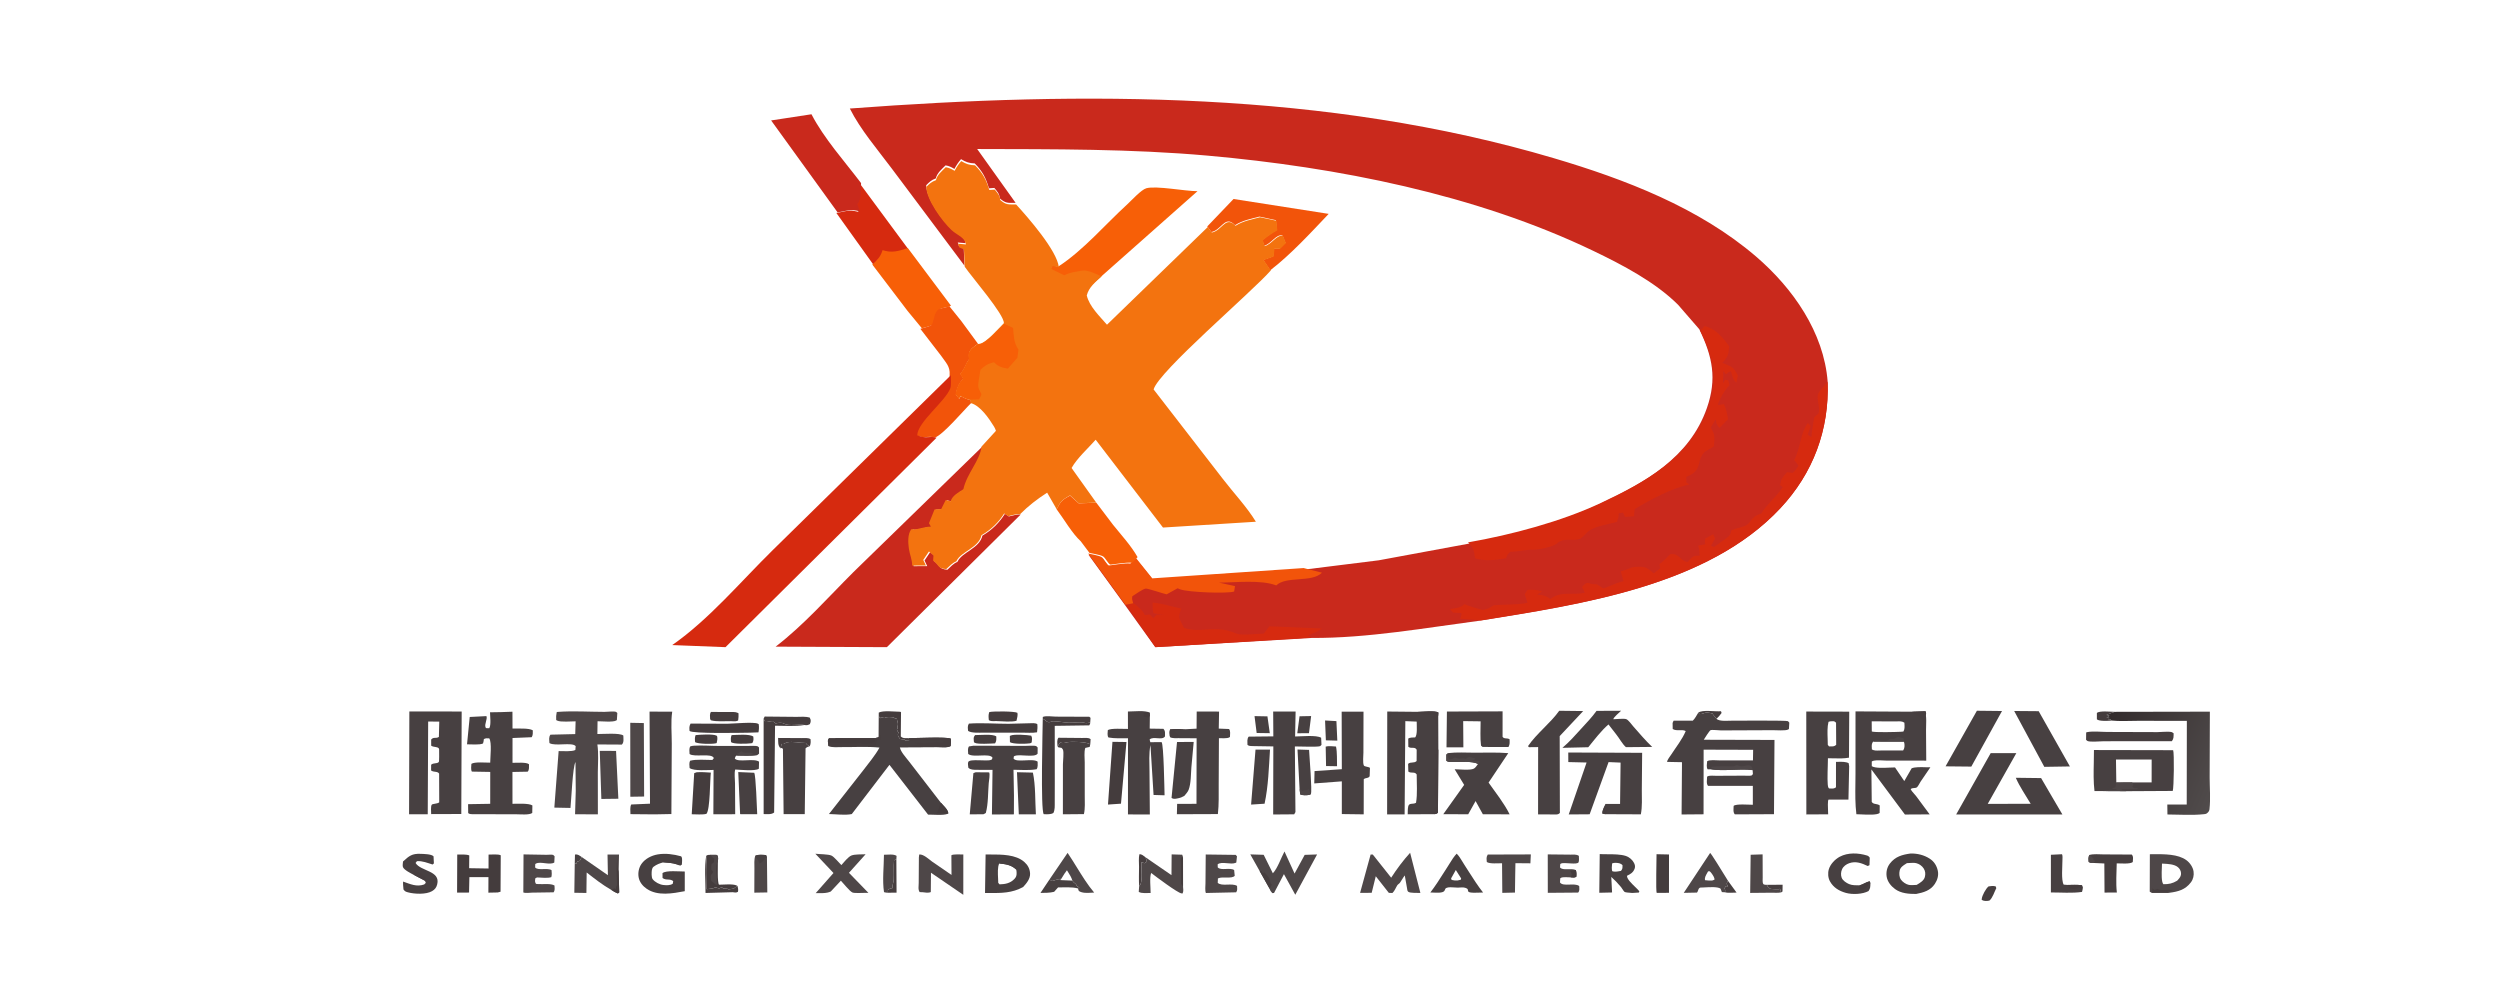 <svg width="200" height="80" viewBox="0 0 200 80" fill="none" xmlns="http://www.w3.org/2000/svg">
<path d="M45.98 69.055L45.999 68.364C46.245 68.327 46.332 68.433 46.537 68.562L46.376 68.868L46.172 68.93L46.106 69.1L45.98 69.055Z" fill="#474041"/>
<path d="M141.487 70.784L142.609 70.779L142.6 71.318L142.512 71.384C142.449 71.318 142.429 71.191 142.404 71.105C142.369 71.121 142.33 71.135 142.292 71.138C142.207 71.146 141.664 71.132 141.607 71.095C141.518 71.037 141.431 70.914 141.339 70.843L141.487 70.784Z" fill="#463E3F"/>
<path d="M138.243 70.47L138.925 71.407C138.657 71.405 138.241 71.457 137.992 71.38L137.998 71.366C138.042 71.267 138.002 71.149 137.965 71.053L138.072 70.889L138.25 70.912L138.143 70.734C138.125 70.647 138.202 70.545 138.243 70.47Z" fill="#463E3F"/>
<path d="M135.861 57.013C136.205 56.756 137.206 56.946 137.679 56.897L137.727 57.038C137.605 57.216 137.471 57.361 137.316 57.51C137.251 57.361 137.074 57.261 137 57.08C136.858 57.049 136.61 56.982 136.464 57.011C136.265 57.051 136.191 57.133 135.966 57.127L135.861 57.013Z" fill="#443C3D"/>
<path d="M91.132 70.905C91.096 70.393 91.124 69.857 91.123 69.342C91.121 69.021 91.082 68.651 91.151 68.34C91.357 68.325 91.482 68.47 91.647 68.587L91.749 68.93L91.571 69.057C91.486 69.031 91.398 69.008 91.319 68.965C91.267 69.432 91.471 70.594 91.132 70.905Z" fill="#463E3F"/>
<path d="M168.896 57.642C168.881 57.647 168.868 57.651 168.852 57.653C168.59 57.672 167.927 57.709 167.75 57.545L167.75 57.038C167.956 56.84 168.862 56.945 169.189 56.948C168.938 57.015 168.753 57.107 168.518 57.197L168.75 57.251C168.676 57.325 168.615 57.369 168.518 57.41L168.737 57.415L168.708 57.515L168.643 57.546L168.868 57.55L168.896 57.642Z" fill="#443C3D"/>
<path d="M70.917 71.417L71.04 71.335L71.037 71.195C71.159 71.104 71.238 71.061 71.393 71.054C71.378 70.815 71.484 70.617 71.498 70.375C71.527 69.866 71.478 69.34 71.526 68.824L71.709 68.741L71.725 71.415L70.917 71.417Z" fill="#463E3F"/>
<path d="M159.084 70.912C159.289 70.88 159.453 70.855 159.658 70.912L159.703 71.053C159.549 71.348 159.411 71.836 159.156 72.044L159.134 72.05C158.927 72.096 158.711 72.098 158.536 71.99L158.542 71.904C158.573 71.63 158.868 71.084 159.084 70.912Z" fill="#463E3F"/>
<path d="M84.594 59.681C84.591 59.462 84.536 59.187 84.678 59.02L86.562 59.038C86.789 59.04 87.078 58.989 87.25 59.134L87.221 59.543C86.944 59.349 85.787 59.309 85.415 59.376C85.21 59.413 85.09 59.481 84.878 59.421C84.859 59.415 84.838 59.393 84.821 59.403C84.79 59.42 84.728 59.51 84.706 59.542C84.686 59.571 84.678 59.605 84.675 59.639L84.594 59.681Z" fill="#463E3F"/>
<path d="M58.608 71.377L56.441 71.437C56.442 70.485 56.343 69.403 56.493 68.469C56.594 69.333 56.534 70.263 56.534 71.136C56.714 71.104 57.085 71.099 57.214 70.984C57.302 70.999 57.462 71.073 57.536 71.073C57.578 71.073 57.709 70.969 57.75 70.984C57.786 70.996 57.821 71.06 57.857 71.074C57.994 71.129 58.161 71.044 58.284 71.154L58.714 71.082C58.792 70.99 58.9 70.939 59.005 70.881C59.043 71.044 59.075 71.178 59.036 71.345C58.903 71.433 58.756 71.398 58.608 71.377Z" fill="#463E3F"/>
<path d="M62.442 59.869C62.211 59.614 62.265 59.369 62.248 59.037L64.134 59.048C64.372 59.05 64.64 59.005 64.842 59.132C64.864 59.343 64.864 59.488 64.787 59.691C64.633 59.629 64.546 59.586 64.464 59.439C64.002 59.447 63.417 59.288 62.968 59.39C62.763 59.436 62.78 59.554 62.532 59.516L62.442 59.869Z" fill="#463E3F"/>
<path d="M80.786 58.878L80.84 58.849C81.109 58.716 82.194 58.795 82.499 58.855C82.601 59.039 82.553 59.189 82.536 59.394L82.483 59.431C82.458 59.447 82.429 59.462 82.4 59.467C82.075 59.516 81.043 59.538 80.796 59.374L80.786 58.878Z" fill="#443C3D"/>
<path d="M58.531 58.808C58.954 58.796 59.955 58.702 60.264 58.924C60.287 59.129 60.297 59.258 60.187 59.445L60.082 59.463C59.766 59.506 58.709 59.543 58.487 59.374C58.465 59.169 58.441 59.002 58.531 58.808Z" fill="#443C3D"/>
<path d="M78.008 58.807C78.409 58.81 79.411 58.7 79.703 58.914C79.704 59.146 79.728 59.265 79.607 59.469C79.313 59.486 78.188 59.557 77.98 59.422C77.957 59.407 77.936 59.392 77.916 59.374C77.9 59.127 77.844 59.003 78.008 58.807Z" fill="#443C3D"/>
<path d="M55.65 58.808C55.968 58.771 57.036 58.709 57.301 58.843L57.364 58.879C57.42 59.078 57.376 59.248 57.334 59.445L57.255 59.467C56.953 59.538 55.856 59.521 55.609 59.374C55.59 59.171 55.568 59.002 55.65 58.808Z" fill="#443C3D"/>
<path d="M103.963 57.303L104.891 57.284L104.718 58.654L103.783 58.661L103.963 57.303Z" fill="#474041"/>
<path d="M70.298 57.274L70.301 57.008C70.636 56.818 71.599 56.939 72.019 56.94L72.082 56.976L72.063 58.914C72.235 59.093 72.456 59.044 72.698 59.053L72.738 59.21L72.408 59.234L72.339 59.144C72.224 59.163 72.126 59.14 72.014 59.116C71.962 59.051 71.894 58.976 71.862 58.9C71.807 58.77 71.831 58.717 71.883 58.595C71.804 58.514 71.774 58.458 71.751 58.348L71.821 58.277C71.779 58.113 71.837 58.059 71.836 57.923C71.834 57.801 71.761 57.636 71.751 57.498C71.619 57.501 71.588 57.464 71.482 57.392C71.239 57.368 70.992 57.322 70.765 57.436C70.733 57.452 70.545 57.39 70.5 57.378L70.399 57.463L70.298 57.274Z" fill="#443C3D"/>
<path d="M106.055 59.728C106.293 59.656 106.632 59.711 106.882 59.723C106.982 60.217 106.947 60.792 106.963 61.298L106.085 61.283L106.055 59.728Z" fill="#474041"/>
<path d="M100.362 57.289L101.395 57.309L101.584 58.654L100.533 58.639L100.362 57.289Z" fill="#474041"/>
<path d="M106.005 57.638L106.913 57.689L106.985 59.252L106.07 59.226L106.005 57.638Z" fill="#474041"/>
<path d="M56.869 57.623L56.809 57.521C56.804 57.315 56.76 57.132 56.874 56.956L58.395 56.96C58.57 56.964 58.829 56.941 58.987 57.016L59.082 57.066C59.093 57.26 59.079 57.438 59.054 57.63L58.986 57.668C58.856 57.731 58.59 57.695 58.445 57.693C57.969 57.686 57.323 57.75 56.869 57.623Z" fill="#463E3F"/>
<path d="M83.421 57.505L83.424 57.354C83.682 57.246 84.172 57.326 84.457 57.33L87.143 57.341L87.242 57.427L87.219 57.793L87.204 57.8C87.16 57.822 86.887 57.862 86.846 57.847C86.452 57.711 85.903 57.84 85.487 57.818C85.078 57.795 84.671 57.704 84.254 57.7C84.115 57.699 84.012 57.8 83.873 57.773C83.697 57.739 83.614 57.568 83.421 57.505Z" fill="#463E3F"/>
<path d="M79.141 56.967L79.154 56.964C79.465 56.889 81.177 56.895 81.393 57.025C81.441 57.221 81.36 57.466 81.321 57.661L81.309 57.664C80.891 57.783 80.159 57.692 79.714 57.686C79.572 57.684 79.289 57.714 79.167 57.644L79.107 57.605C79.083 57.376 79.061 57.189 79.141 56.967Z" fill="#443C3D"/>
<path d="M83.946 70.377C84.022 70.402 84.088 70.42 84.143 70.482C84.344 70.462 84.579 70.318 84.75 70.345L84.823 70.291L84.839 70.408L85.788 70.448C85.883 70.612 85.914 70.592 86.036 70.7C86.212 70.857 86.032 70.883 86.346 70.982L86.231 71.073C85.756 70.942 85.141 70.998 84.646 70.992L84.331 71.344C83.978 71.437 83.601 71.426 83.238 71.434L83.946 70.377Z" fill="#474041"/>
<path d="M61.09 57.487L61.175 57.324L63.701 57.349C64.016 57.352 64.506 57.294 64.789 57.424C64.862 57.647 64.844 57.708 64.793 57.928C64.632 58.012 64.54 58.038 64.361 58C63.927 57.913 63.093 58.106 62.745 57.903C62.529 57.777 62.269 57.821 62.041 57.878L61.903 57.746C61.623 57.789 61.438 57.646 61.191 57.689L61.178 57.692L61.09 57.487Z" fill="#463E3F"/>
<path d="M64.789 57.424C64.861 57.647 64.843 57.708 64.792 57.928C64.689 57.879 64.567 57.783 64.466 57.746C64.335 57.698 64.147 57.785 64.02 57.784C63.82 57.782 63.609 57.724 63.406 57.715C63.068 57.7 62.725 57.748 62.393 57.616V57.569C62.31 57.516 62.202 57.498 62.108 57.473C62.99 57.371 63.903 57.519 64.789 57.424Z" fill="#443C3D"/>
<path d="M70.917 71.417L70.721 71.372C70.578 70.448 70.71 69.323 70.717 68.379C71.004 68.38 71.501 68.306 71.726 68.47L71.71 68.741L71.526 68.824C71.478 69.34 71.527 69.866 71.498 70.375C71.484 70.617 71.378 70.815 71.393 71.054C71.239 71.061 71.159 71.104 71.037 71.195L71.041 71.335L70.917 71.417Z" fill="#4E4748"/>
<path d="M56.493 68.469C56.614 68.375 56.686 68.392 56.835 68.386L57.357 68.393C57.498 68.561 57.44 68.731 57.429 68.944C57.437 69.226 57.377 70.609 57.52 70.776C57.87 70.776 58.629 70.693 58.925 70.837L59.005 70.881C58.901 70.939 58.792 70.99 58.714 71.082L58.284 71.154C58.161 71.044 57.995 71.129 57.857 71.074C57.821 71.06 57.786 70.996 57.75 70.983C57.709 70.969 57.578 71.073 57.536 71.073C57.462 71.073 57.302 70.999 57.214 70.983C57.085 71.099 56.714 71.104 56.534 71.136C56.534 70.263 56.594 69.333 56.493 68.469Z" fill="#443C3D"/>
<path d="M56.835 68.386L57.357 68.393C57.498 68.561 57.44 68.731 57.429 68.944C57.123 69.358 57.451 70.282 57.335 70.805C57.214 70.756 57.016 70.551 56.893 70.465C56.889 70.374 56.84 70.095 56.865 70.027C56.897 69.939 57.01 69.9 57.039 69.773C57.041 69.765 57.045 69.757 57.044 69.749C57.031 69.687 56.91 69.608 56.898 69.546C56.885 69.487 56.9 69.199 56.921 69.144C56.94 69.091 57.081 69.036 57.107 68.982C57.136 68.921 57.134 68.756 57.142 68.682C56.999 68.615 56.925 68.509 56.835 68.386Z" fill="#4E4748"/>
<path d="M60.422 68.464C60.662 68.335 61.019 68.392 61.286 68.404C61.309 68.468 61.346 68.54 61.356 68.606L61.385 71.395L60.345 71.413L60.353 69.462C60.356 69.146 60.314 68.761 60.422 68.464Z" fill="#4E4748"/>
<path d="M60.422 68.464C60.662 68.335 61.019 68.392 61.286 68.404C61.309 68.468 61.345 68.54 61.356 68.606L61.21 68.652C61.186 68.704 61.157 68.757 61.119 68.801C61.023 68.911 60.897 69.067 60.75 69.08C60.688 68.784 60.523 68.739 60.422 68.464Z" fill="#474041"/>
<path d="M132.523 68.337L133.521 68.358L133.518 71.426L132.54 71.429C132.451 71.316 132.53 68.692 132.523 68.337Z" fill="#443C3D"/>
<path d="M103.968 63.147L103.8 59.961L104.726 59.992C104.745 60.477 104.991 63.328 104.868 63.526C104.837 63.551 104.797 63.577 104.758 63.587C104.581 63.631 104.168 63.643 104.016 63.55L103.968 63.147Z" fill="#474041"/>
<path d="M103.969 63.147C104.056 63.175 104.12 63.196 104.183 63.267C104.392 63.177 104.518 63.267 104.714 63.133C104.794 63.251 104.782 63.428 104.868 63.526C104.837 63.551 104.797 63.577 104.758 63.587C104.581 63.631 104.169 63.643 104.017 63.55L103.969 63.147Z" fill="#4E4748"/>
<path d="M142.511 71.384C142.282 71.449 141.961 71.414 141.717 71.417L140.014 71.433L140.052 68.38L141.009 68.349L141.016 70.193C141.018 70.325 140.987 70.598 141.056 70.711C141.116 70.811 141.367 70.78 141.487 70.784L141.339 70.843C141.431 70.914 141.518 71.037 141.607 71.094C141.664 71.132 142.207 71.146 142.292 71.138C142.33 71.134 142.369 71.121 142.404 71.105C142.429 71.191 142.449 71.318 142.511 71.384Z" fill="#4E4748"/>
<path d="M166.614 71.007C166.619 71.137 166.605 71.232 166.56 71.354C165.779 71.471 164.866 71.393 164.071 71.396L164.072 68.382L164.961 68.338C165.023 68.446 164.994 68.678 164.995 68.803C164.999 69.261 164.884 70.425 165.095 70.77L165.422 70.796C165.796 70.793 166.19 70.765 166.56 70.822L166.614 71.007Z" fill="#474041"/>
<path d="M165.422 70.796C165.796 70.793 166.19 70.765 166.56 70.822L166.614 71.007C166.585 71.083 166.567 71.177 166.501 71.225C166.465 71.157 166.47 71.031 166.393 71.021C166.337 71.013 166.147 71.088 166.081 71.103C165.872 71.151 165.717 71.126 165.517 71.058L165.422 70.796Z" fill="#443C3D"/>
<path d="M77.511 57.888C78.556 57.812 79.633 57.907 80.682 57.904L82.332 57.861C82.554 57.859 82.788 57.82 82.983 57.927C83.012 58.154 82.994 58.357 82.964 58.583C82.591 58.656 82.104 58.606 81.717 58.611L78.659 58.615C78.321 58.61 77.728 58.657 77.45 58.475C77.424 58.258 77.39 58.084 77.511 57.888Z" fill="#443C3D"/>
<path d="M55.244 57.887L58.185 57.9C58.63 57.895 60.325 57.737 60.629 57.894L60.697 57.934C60.732 58.166 60.719 58.357 60.678 58.588L59.941 58.615C59.31 58.623 55.404 58.71 55.163 58.476C55.147 58.218 55.126 58.125 55.244 57.887Z" fill="#443C3D"/>
<path fill-rule="evenodd" clip-rule="evenodd" d="M85.408 68.23L83.946 70.377L83.96 70.382C84.031 70.404 84.091 70.424 84.143 70.482C84.229 70.474 84.322 70.442 84.414 70.411C84.534 70.37 84.653 70.33 84.75 70.345L84.824 70.291L84.839 70.408L85.789 70.448C85.854 70.561 85.889 70.586 85.944 70.627C85.969 70.645 85.998 70.666 86.036 70.7C86.106 70.763 86.12 70.805 86.131 70.839C86.147 70.89 86.158 70.923 86.347 70.982L86.231 71.073L86.308 71.279C86.591 71.465 86.995 71.439 87.346 71.416C87.411 71.412 87.474 71.408 87.534 71.406C87.017 70.798 86.575 70.081 86.137 69.372C85.896 68.983 85.657 68.595 85.408 68.23ZM85.789 70.448C85.718 70.192 85.571 69.962 85.428 69.737C85.403 69.698 85.379 69.66 85.355 69.622C85.214 69.794 85.093 69.993 84.974 70.189C84.929 70.263 84.885 70.337 84.839 70.408L85.789 70.448Z" fill="#4E4748"/>
<path d="M78.055 61.781L79.134 61.79C79.212 61.982 79.118 62.427 79.099 62.651C79.035 63.417 79.066 64.299 78.866 65.037L78.679 65.139L77.58 65.149L77.871 61.852L78.055 61.781Z" fill="#474041"/>
<path d="M55.735 61.781C56.114 61.753 56.489 61.783 56.868 61.809C56.788 62.414 56.82 64.76 56.515 65.108C56.194 65.194 55.679 65.139 55.338 65.142L55.536 61.852L55.735 61.781Z" fill="#443C3D"/>
<path d="M81.359 61.777L82.632 61.808C82.854 62.842 82.804 64.085 82.871 65.147L81.504 65.148L81.359 61.777Z" fill="#474041"/>
<path d="M59.061 61.765L60.334 61.821C60.474 62.007 60.547 64.667 60.577 65.138L59.209 65.133L59.061 61.765Z" fill="#474041"/>
<path d="M167.146 68.398C167.484 68.298 167.932 68.35 168.286 68.352L170.542 68.364C170.694 68.528 170.63 68.747 170.622 68.965C170.387 69.144 169.659 69.066 169.338 69.069C169.327 69.834 169.259 70.644 169.349 71.403L168.362 71.406L168.347 69.078L167.367 69.032C167.249 69.04 167.193 69.021 167.094 68.958C167.073 68.752 167.052 68.592 167.146 68.398Z" fill="#463E3F"/>
<path d="M167.367 69.031C167.249 69.04 167.193 69.021 167.094 68.958C167.073 68.752 167.052 68.592 167.146 68.398C167.295 68.473 167.355 68.595 167.488 68.691L167.464 68.796L167.618 68.877C167.552 68.973 167.474 68.987 167.367 69.031Z" fill="#4E4748"/>
<path d="M119.02 68.364L122.467 68.353L122.432 69.065L121.234 69.054L121.216 70.063L121.197 71.406L120.184 71.429L120.164 69.061C119.847 69.057 119.192 69.124 118.945 68.962C118.927 68.706 118.887 68.59 119.02 68.364Z" fill="#4E4748"/>
<path d="M100.441 59.969L101.6 59.97C101.51 61.396 101.468 62.9 101.166 64.297L100.088 64.367L100.441 59.969Z" fill="#474041"/>
<path d="M47.981 60.069L49.285 60.073L49.468 63.899L48.108 63.916L47.981 60.069Z" fill="#4E4748"/>
<path d="M166.893 58.595L166.993 58.567C167.46 58.478 168.091 58.555 168.577 58.556L172.593 58.569C172.88 58.57 173.499 58.495 173.75 58.573C173.79 58.586 173.853 58.642 173.89 58.666C173.881 58.936 173.914 59.073 173.75 59.295L168.32 59.299C168.053 59.298 167.202 59.381 167 59.28C166.964 59.263 166.918 59.211 166.886 59.184L166.893 58.595Z" fill="#463E3F"/>
<path fill-rule="evenodd" clip-rule="evenodd" d="M137.752 71.369L137.992 71.381L137.999 71.366C138.042 71.267 138.002 71.149 137.965 71.053L138.072 70.889L138.25 70.913L138.144 70.735C138.128 70.663 138.177 70.582 138.218 70.514C138.227 70.499 138.236 70.484 138.244 70.471C138.223 70.438 138.181 70.369 138.123 70.275C137.78 69.717 136.891 68.271 136.811 68.235L134.701 71.428L135.759 71.407C135.814 71.338 135.832 71.278 135.849 71.223C135.872 71.147 135.892 71.081 136 71.009C136.093 71.008 136.214 71.001 136.35 70.993C136.799 70.967 137.403 70.931 137.641 71.089L137.752 71.369ZM136.77 69.699L136.646 69.709C136.623 69.754 136.595 69.802 136.568 69.85C136.463 70.034 136.347 70.235 136.407 70.416C136.594 70.435 136.776 70.453 136.964 70.445L137.155 70.38C137.181 70.219 137.022 70 136.922 69.862C136.915 69.853 136.909 69.845 136.903 69.837C136.866 69.785 136.819 69.739 136.77 69.699Z" fill="#4E4748"/>
<path d="M33.118 69.998C32.9 69.884 32.31 69.594 32.233 69.359C32.195 69.24 32.23 69.042 32.242 68.918C32.728 68.476 32.957 68.277 33.653 68.307C33.909 68.318 34.508 68.321 34.683 68.505L34.712 69.071L34.607 69.161C34.194 69.036 33.795 68.86 33.357 68.894L33.245 69.036C33.64 69.711 35.257 69.639 34.976 70.748C34.911 71.006 34.791 71.16 34.561 71.293C34.084 71.57 33.172 71.529 32.647 71.389C32.453 71.337 32.4 71.317 32.279 71.159C32.266 70.957 32.229 70.727 32.248 70.526C32.822 70.725 33.331 70.973 33.936 70.756L34.066 70.628L33.99 70.458L33.118 69.998Z" fill="#474041"/>
<path d="M33.118 69.997L33.036 69.744L33.178 69.638C33.485 69.824 33.87 69.862 34.049 70.199L33.99 70.457L33.118 69.997Z" fill="#463E3F"/>
<path d="M88.996 59.346L90.117 59.361L89.679 64.294L88.639 64.365L88.996 59.346Z" fill="#443C3D"/>
<path d="M149.633 70.653C149.623 70.931 149.643 71.047 149.484 71.284C149.01 71.544 148.189 71.577 147.672 71.432C147.129 71.279 146.675 71.01 146.397 70.508C146.242 70.229 146.214 69.843 146.307 69.54C146.43 69.13 146.804 68.738 147.179 68.539C147.839 68.188 148.662 68.228 149.358 68.44C149.478 68.477 149.502 68.518 149.58 68.611L149.559 69.213L149.419 69.282C148.94 69.055 148.468 68.868 147.934 69.057C147.702 69.14 147.476 69.301 147.37 69.528C147.271 69.741 147.25 70.002 147.336 70.224C147.424 70.451 147.709 70.633 147.924 70.726C148.177 70.836 148.493 70.823 148.765 70.826C149.051 70.756 149.284 70.564 149.572 70.502L149.633 70.653Z" fill="#474041"/>
<path d="M148.765 70.826C149.051 70.756 149.284 70.564 149.572 70.502L149.633 70.653C149.606 70.668 149.478 70.732 149.473 70.752C149.435 70.888 149.343 70.984 149.251 71.089C149.028 71.172 148.946 71.241 148.715 71.159C148.657 70.987 148.774 70.974 148.765 70.826Z" fill="#443C3D"/>
<path fill-rule="evenodd" clip-rule="evenodd" d="M117.005 68.948C116.863 68.714 116.71 68.459 116.533 68.293C116.317 68.519 116.144 68.798 115.976 69.07C115.924 69.154 115.872 69.237 115.82 69.318C115.719 69.474 115.62 69.631 115.519 69.788C115.172 70.336 114.821 70.888 114.428 71.399C114.484 71.399 114.558 71.402 114.641 71.406C114.948 71.422 115.379 71.443 115.523 71.3C115.564 71.26 115.58 71.218 115.595 71.178C115.616 71.123 115.635 71.072 115.711 71.034C115.864 70.958 116.182 70.981 116.424 70.999C116.495 71.004 116.559 71.009 116.611 71.011C116.672 71.01 116.732 71.005 116.789 71.002C117.016 70.987 117.22 70.973 117.41 71.124C117.412 71.132 117.415 71.145 117.419 71.162C117.434 71.225 117.459 71.333 117.475 71.341L117.526 71.367C117.686 71.439 118.095 71.422 118.397 71.409C118.496 71.405 118.583 71.401 118.646 71.401C118.229 70.873 117.868 70.306 117.507 69.74C117.391 69.559 117.275 69.377 117.158 69.197C117.108 69.121 117.057 69.036 117.005 68.948ZM116.892 70.275L116.465 69.601L116.087 70.275L116.133 70.396C116.298 70.437 116.437 70.446 116.607 70.436L116.857 70.383L116.892 70.275Z" fill="#474041"/>
<path d="M41.882 68.352L43.717 68.384C43.823 68.386 44.166 68.353 44.25 68.392C44.283 68.408 44.339 68.478 44.368 68.505L44.344 69.001C43.977 69.236 43.246 68.89 42.882 69.085L42.821 69.122L42.81 69.39C43.009 69.671 43.799 69.405 44.123 69.611C44.141 69.806 44.157 69.98 44.107 70.172C43.787 70.274 43.303 70.202 42.964 70.195L42.828 70.261C42.815 70.346 42.79 70.469 42.812 70.553C42.821 70.586 42.854 70.688 42.88 70.709C42.891 70.719 43.072 70.725 43.1 70.727C43.471 70.751 44.052 70.658 44.36 70.841C44.366 71.051 44.411 71.211 44.286 71.385L42.565 71.411C42.373 71.416 42.042 71.468 41.866 71.397L41.882 68.352Z" fill="#4E4748"/>
<path d="M94.162 59.359L95.496 59.355L95.31 61.396C95.272 61.928 95.282 62.686 95.091 63.184C95.025 63.355 94.867 63.525 94.751 63.666C94.613 63.749 94.456 63.82 94.298 63.852C94.073 63.896 93.916 63.961 93.723 63.833L94.162 59.359Z" fill="#474041"/>
<path d="M96.458 68.359L98.857 68.391L98.958 68.505L98.905 69.001L98.848 69.028C98.451 69.198 97.764 68.887 97.414 69.142L97.419 69.39C97.683 69.678 98.385 69.375 98.731 69.603L98.778 70.063C98.541 70.332 97.822 70.096 97.447 70.268L97.433 70.275L97.419 70.629C97.758 70.935 98.548 70.618 98.964 70.871C98.971 71.073 99.011 71.216 98.893 71.385L96.472 71.439C96.388 71.267 96.437 70.863 96.438 70.66L96.458 68.359Z" fill="#4E4748"/>
<path d="M125.665 70.191C125.476 70.189 125.037 70.139 124.881 70.225L124.821 70.263L124.799 70.594C125.042 70.964 125.968 70.592 126.336 70.883C126.341 71.089 126.393 71.249 126.25 71.407L123.824 71.427L123.82 68.352L125.623 68.371C125.866 68.374 126.108 68.328 126.309 68.47C126.313 68.622 126.338 68.827 126.291 68.971C126.209 69.221 125.136 68.955 124.881 69.086L124.821 69.121L124.802 69.39C125.009 69.682 125.711 69.421 126.069 69.607C126.126 69.8 126.127 69.943 126.107 70.14C125.957 70.235 125.838 70.2 125.665 70.191Z" fill="#4E4748"/>
<path d="M126.069 69.606C126.127 69.799 126.127 69.943 126.107 70.14C125.957 70.234 125.839 70.199 125.665 70.191C125.664 70.131 125.717 70.046 125.743 69.991C125.705 69.834 125.699 69.765 125.584 69.65L126.069 69.606Z" fill="#443C3D"/>
<path d="M65.228 68.299C65.538 68.34 66.263 68.328 66.523 68.449C66.735 68.549 67.122 69.027 67.308 69.206C67.495 68.997 67.855 68.548 68.106 68.443C68.386 68.327 68.936 68.361 69.248 68.341L67.917 69.825L69.475 71.431L69.217 71.429C69.001 71.426 68.35 71.475 68.187 71.396C67.96 71.287 67.47 70.661 67.269 70.456L66.464 71.319C66.111 71.489 65.641 71.447 65.255 71.453L66.678 69.841L65.228 68.299Z" fill="#4E4748"/>
<path d="M50.421 57.824L51.507 57.845L51.53 63.723L50.426 63.74L50.421 57.824Z" fill="#4E4748"/>
<path d="M91.647 68.587L93.718 70.011L93.731 68.351L94.573 68.376C94.61 68.458 94.641 68.524 94.641 68.616L94.643 70.917C94.658 71.102 94.694 71.305 94.607 71.477L94.522 71.472C94.214 71.441 92.451 70.114 92.095 69.838C91.95 70.187 92.054 71.034 92.05 71.439C91.775 71.434 91.321 71.495 91.099 71.348L91.132 70.905C91.472 70.594 91.267 69.432 91.319 68.965C91.398 69.008 91.487 69.031 91.572 69.057L91.749 68.93L91.647 68.587Z" fill="#4E4748"/>
<path d="M94.643 70.917L94.483 70.699L94.471 69.031C94.473 68.835 94.399 68.763 94.5 68.579L94.641 68.616L94.643 70.917Z" fill="#443C3D"/>
<path d="M46.537 68.561L48.632 70.016L48.602 68.364L49.521 68.362L49.493 69.718L49.537 71.394L49.431 71.478C49.234 71.401 49.074 71.315 48.903 71.192C48.218 70.811 47.551 70.279 46.933 69.799L46.913 71.437L45.946 71.421L45.98 69.055L46.106 69.1L46.172 68.93L46.377 68.868L46.537 68.561Z" fill="#4E4748"/>
<path d="M48.903 71.192L49.143 71.061L49.25 71.139C49.27 71.099 49.288 71.065 49.284 71.019C49.278 70.928 49.327 70.915 49.352 70.841C49.386 70.74 49.342 70.436 49.341 70.314C49.337 69.795 49.299 69.155 49.393 68.65C49.389 69.01 49.365 69.375 49.493 69.718L49.537 71.394L49.431 71.478C49.234 71.401 49.074 71.315 48.903 71.192Z" fill="#443C3D"/>
<path d="M36.579 68.36C36.851 68.37 37.297 68.328 37.542 68.433L37.532 69.456L39.083 69.481L39.085 68.367C39.325 68.37 39.862 68.313 40.059 68.423L40.044 71.337L39.821 71.397L39.07 71.413L39.076 70.172L37.551 70.17L37.524 71.405L36.567 71.408L36.579 68.36Z" fill="#443C3D"/>
<path d="M61.09 57.486L61.178 57.691L61.191 57.689C61.438 57.646 61.623 57.788 61.903 57.746L62.041 57.878C62.269 57.82 62.529 57.776 62.745 57.903C63.093 58.106 63.927 57.912 64.361 58C63.633 58.132 62.75 58.053 62.004 58.057L61.931 65.001C61.701 65.181 61.382 65.123 61.092 65.127L61.09 57.486Z" fill="#443C3D"/>
<path d="M73.51 68.6L73.536 68.359C73.875 68.319 74.307 68.737 74.567 68.927L76.121 69.995L76.111 68.422C76.252 68.316 76.866 68.362 77.066 68.358L77.064 71.586L74.478 69.818L74.464 71.366C74.25 71.457 74.019 71.398 73.789 71.376L73.577 71.371C73.431 71.193 73.494 70.866 73.497 70.636L73.51 68.6Z" fill="#4E4748"/>
<path fill-rule="evenodd" clip-rule="evenodd" d="M128.606 68.339C128.385 68.338 128.171 68.338 127.978 68.326L127.943 71.422L128.966 71.398L128.903 70.156C129.183 70.408 129.434 70.666 129.674 70.957C129.707 70.997 129.746 71.056 129.786 71.117C129.847 71.211 129.912 71.309 129.964 71.352C130.017 71.394 130.315 71.417 130.487 71.429C130.53 71.433 130.565 71.435 130.586 71.437L131.107 71.404L131.147 71.301C131.071 71.204 130.946 71.083 130.809 70.951C130.504 70.656 130.144 70.308 130.16 70.062C130.444 69.922 130.657 69.805 130.774 69.484C130.831 69.329 130.793 69.176 130.721 69.034C130.595 68.785 130.336 68.564 130.069 68.477C129.655 68.343 129.112 68.341 128.606 68.339ZM129.214 69.026C129.133 69.025 129.048 69.046 128.971 69.072C128.969 69.084 128.968 69.096 128.967 69.109C128.945 69.309 128.925 69.493 128.975 69.693C129.15 69.766 129.378 69.724 129.579 69.688C129.613 69.682 129.646 69.675 129.678 69.67C129.8 69.524 129.8 69.448 129.799 69.295C129.799 69.27 129.799 69.243 129.8 69.213C129.639 69.046 129.449 69.031 129.214 69.026Z" fill="#474041"/>
<path d="M53.065 68.988C52.764 69.068 52.536 69.155 52.284 69.34C52.209 69.394 52.163 69.512 52.149 69.603C52.123 69.778 52.105 70.195 52.212 70.333C52.4 70.575 52.768 70.769 53.072 70.8C53.325 70.825 53.614 70.844 53.822 70.698L53.856 70.487C53.58 70.268 53.288 70.457 53.004 70.24L53 69.85C53.295 69.608 54.359 69.725 54.782 69.722L54.781 71.295C53.809 71.478 52.619 71.701 51.745 71.109C51.42 70.889 51.162 70.575 51.091 70.184C51.025 69.817 51.106 69.41 51.323 69.105C51.617 68.691 52.129 68.436 52.624 68.352C53.238 68.246 53.898 68.341 54.491 68.505L54.529 68.565C54.599 68.688 54.556 69.021 54.55 69.168L54.429 69.248L54.155 69.174L54.147 69.15C53.8 69.03 53.429 69.017 53.065 68.988Z" fill="#474041"/>
<path d="M53.065 68.987L52.954 68.844C53.3 68.662 53.806 68.869 54.178 68.947C54.187 69.018 54.166 69.082 54.147 69.15C53.8 69.029 53.429 69.017 53.065 68.987Z" fill="#463E3F"/>
<path d="M100.768 69.676L100.024 68.351L101.095 68.384L101.828 69.862C102.199 69.483 102.496 68.602 102.759 68.118L103.565 69.884L104.376 68.389L105.368 68.356L103.623 71.58L102.714 69.93L101.925 71.437L101.786 71.452C101.702 71.351 101.597 71.246 101.575 71.112L100.768 69.676Z" fill="#4E4748"/>
<path d="M100.768 69.676L100.904 69.679L101.018 69.85L101.143 69.792C101.234 69.86 101.509 70.183 101.55 70.285C101.63 70.486 101.574 70.616 101.749 70.77L101.575 71.112L100.768 69.676Z" fill="#463E3F"/>
<path d="M109.649 68.363L109.822 68.361L111.294 70.216C111.742 69.521 112.25 68.835 112.81 68.223L113.631 71.435C113.416 71.426 112.828 71.459 112.666 71.345C112.576 71.282 112.581 71.157 112.562 71.053L112.382 70.036C112.235 70.217 112.136 70.43 111.998 70.617C111.938 70.698 111.839 70.738 111.784 70.822C111.649 71.033 111.581 71.265 111.393 71.44L111.107 71.43L110.062 70.099L109.735 71.425L108.807 71.431L109.649 68.363Z" fill="#4E4748"/>
<path d="M83.421 57.505C83.614 57.568 83.696 57.739 83.873 57.773C84.012 57.8 84.114 57.699 84.254 57.7C84.671 57.704 85.078 57.795 85.487 57.818C85.903 57.84 86.452 57.711 86.846 57.847C86.887 57.862 87.16 57.822 87.204 57.8L87.219 57.793C87.226 57.883 87.184 57.951 87.144 58.029L84.379 58.068L84.383 62.553L84.379 64.188C84.376 64.473 84.403 64.774 84.271 65.037C84.046 65.172 83.754 65.139 83.5 65.135C83.236 64.845 83.415 58.216 83.421 57.505Z" fill="#443C3D"/>
<path d="M161.134 56.879L163.095 56.895L165.592 61.315L163.545 61.348L161.134 56.879Z" fill="#474041"/>
<path d="M158.152 56.859L160.161 56.881L157.705 61.328L155.644 61.307L158.152 56.859Z" fill="#474041"/>
<path fill-rule="evenodd" clip-rule="evenodd" d="M171.979 71.334L172.132 71.426L173.56 71.422C174.27 71.326 174.818 71.18 175.27 70.59C175.461 70.34 175.529 70.024 175.484 69.716C175.434 69.371 175.195 69.025 174.915 68.817C174.245 68.32 173.137 68.33 172.273 68.337C172.175 68.338 172.079 68.339 171.988 68.339L171.979 71.334ZM173.054 69.093C173.021 69.091 172.989 69.09 172.959 69.088C172.959 69.163 172.954 69.269 172.949 69.394C172.93 69.858 172.901 70.564 173.071 70.736C173.499 70.744 173.805 70.676 174.172 70.457C174.19 70.437 174.208 70.418 174.225 70.399C174.379 70.229 174.497 70.1 174.481 69.84C174.471 69.66 174.373 69.493 174.237 69.377C173.955 69.135 173.437 69.111 173.054 69.093Z" fill="#4E4748"/>
<path d="M172.131 71.426C172.213 71.28 172.191 71.216 172.173 71.053L172.357 71.188L172.607 71.104L172.686 71.147C172.921 71.263 173.541 71.16 173.83 71.19C173.683 71.301 173.576 71.327 173.393 71.339L173.56 71.422L172.131 71.426Z" fill="#463E3F"/>
<path d="M79.936 69.079L80.036 69L79.965 68.93C80.271 68.796 80.706 68.855 81.036 68.86C81.164 69.005 81.294 69.189 81.482 69.256L81.588 69.496L81.576 69.495C81.456 69.479 81.384 69.494 81.274 69.543C80.885 69.184 80.439 69.132 79.936 69.079Z" fill="#463E3F"/>
<path fill-rule="evenodd" clip-rule="evenodd" d="M79.216 68.359C79.089 68.359 78.965 68.359 78.848 68.358L78.802 71.439C78.913 71.439 79.024 71.44 79.133 71.441C80.088 71.446 80.977 71.452 81.855 70.957C82.124 70.665 82.427 70.305 82.406 69.88C82.388 69.502 82.225 69.204 81.945 68.957C81.264 68.356 80.137 68.358 79.216 68.359ZM81.274 69.543C80.885 69.184 80.439 69.132 79.937 69.079C79.799 69.364 79.826 69.875 79.847 70.288C79.853 70.414 79.859 70.53 79.86 70.629L79.965 70.748C80.427 70.735 80.82 70.663 81.156 70.313C81.307 70.156 81.335 70.022 81.328 69.814C81.328 69.807 81.328 69.799 81.327 69.792C81.324 69.702 81.322 69.625 81.274 69.543Z" fill="#474041"/>
<path d="M127.723 56.869L129.685 56.861C129.545 57.002 129.095 57.371 129.062 57.539C129.281 57.536 129.918 57.463 130.1 57.532C130.278 57.599 130.53 57.963 130.662 58.112C131.153 58.669 131.635 59.24 132.174 59.753L130.076 59.773C129.807 59.555 129.526 59.027 129.287 58.737L128.678 57.955C128.089 58.463 127.553 59.175 127.063 59.778L124.991 59.827C125.548 59.358 126.018 58.822 126.506 58.285C126.925 57.825 127.363 57.376 127.723 56.869Z" fill="#474041"/>
<path d="M62.442 59.869L62.532 59.516C62.78 59.554 62.763 59.436 62.968 59.389C63.416 59.288 64.002 59.447 64.464 59.438C64.546 59.586 64.633 59.629 64.787 59.691C64.648 59.732 64.547 59.766 64.445 59.869L64.38 65.131L62.689 65.13L62.635 59.905L62.514 59.832L62.442 59.869Z" fill="#474041"/>
<path d="M115.753 56.923L120.207 56.908L120.206 58.949C120.347 59.14 120.558 59.014 120.767 59.14C120.771 59.391 120.802 59.536 120.679 59.759L118.607 59.757L118.481 59.65C118.402 59.02 118.45 58.342 118.449 57.707L117.055 57.688L117.07 59.788L115.72 59.786L115.753 56.923Z" fill="#474041"/>
<path d="M84.594 59.681L84.675 59.639C84.678 59.604 84.686 59.571 84.706 59.542C84.728 59.51 84.79 59.42 84.821 59.403C84.838 59.393 84.859 59.415 84.878 59.421C85.09 59.481 85.21 59.413 85.415 59.376C85.787 59.309 86.944 59.349 87.221 59.543L87.175 59.753L86.821 59.834C86.717 60.168 86.777 60.63 86.778 60.986L86.78 63.667C86.778 64.145 86.821 64.662 86.713 65.129L85.031 65.144L85.034 61.143C85.035 60.866 85.121 60.218 85.039 59.978C85.026 59.938 84.956 59.868 84.928 59.831L84.663 59.785L84.594 59.681Z" fill="#474041"/>
<path fill-rule="evenodd" clip-rule="evenodd" d="M154.369 68.688C153.914 68.396 153.388 68.272 152.849 68.28C152.179 68.373 151.621 68.522 151.189 69.087C150.961 69.385 150.879 69.75 150.931 70.119C150.991 70.529 151.277 70.886 151.604 71.125C152.084 71.477 152.718 71.519 153.295 71.516C153.886 71.399 154.431 71.246 154.784 70.717C154.99 70.408 155.104 70.034 155.026 69.664C154.939 69.254 154.728 68.917 154.369 68.688ZM152.752 69.04C152.685 69.044 152.619 69.049 152.556 69.051C152.534 69.065 152.512 69.079 152.489 69.092C152.268 69.23 152.035 69.375 151.975 69.639C151.922 69.88 151.931 70.154 152.073 70.367C152.195 70.55 152.488 70.751 152.708 70.791C152.869 70.82 153.058 70.808 153.23 70.797C153.265 70.795 153.299 70.793 153.333 70.791C153.344 70.784 153.356 70.777 153.368 70.77C153.61 70.625 153.917 70.443 153.988 70.159C154.048 69.915 154.033 69.7 153.898 69.482C153.773 69.279 153.528 69.105 153.294 69.052C153.126 69.015 152.935 69.028 152.752 69.04Z" fill="#474041"/>
<path d="M124.739 56.862L126.656 56.884L124.775 58.889L124.79 65.037C124.634 65.194 124.519 65.152 124.304 65.156L123.046 65.151L123.051 59.767L122.321 59.775L122.239 59.692C122.939 58.666 124.01 57.88 124.739 56.862Z" fill="#474041"/>
<path d="M58.917 60.446C58.819 60.526 58.819 60.566 58.785 60.683C59.062 61.023 60.289 60.634 60.723 60.931L60.708 61.497C60.416 61.712 59.204 61.579 58.816 61.562C58.732 61.867 58.798 62.34 58.802 62.661L58.816 65.138L57.069 65.142L57.086 61.594C56.615 61.596 55.528 61.699 55.168 61.443C55.156 61.252 55.12 61.038 55.205 60.86C55.728 60.721 56.441 60.801 56.988 60.798L57.108 60.652C56.949 60.215 55.552 60.608 55.165 60.321C55.157 60.129 55.113 59.878 55.224 59.71C55.312 59.684 55.408 59.662 55.5 59.657C56.179 59.614 56.886 59.677 57.568 59.676L60.024 59.672C60.155 59.678 60.497 59.653 60.607 59.701C60.64 59.715 60.691 59.773 60.721 59.798L60.724 60.292L60.578 60.412C60.036 60.487 59.464 60.451 58.917 60.446Z" fill="#474041"/>
<path d="M58.917 60.446L59.108 60.367C59.055 60.359 59.002 60.325 58.955 60.301C59.088 60.248 59.202 60.179 59.322 60.1C59.479 60.329 59.989 60.128 60.274 60.279L60.072 60.346C60.216 60.401 60.422 60.397 60.578 60.412C60.036 60.488 59.464 60.452 58.917 60.446Z" fill="#4E4748"/>
<path d="M77.891 59.656L81.982 59.671C82.187 59.674 82.731 59.623 82.893 59.688C82.923 59.7 82.985 59.773 83.012 59.799L83.008 60.294C82.763 60.634 81.597 60.307 81.186 60.473L81.111 60.507L81.084 60.684C81.316 61.04 82.625 60.636 83.011 60.931C83.008 61.139 83.048 61.364 82.928 61.538C82.338 61.646 81.68 61.588 81.08 61.581L81.117 63.639L81.111 65.149L79.354 65.158L79.402 61.592L78.133 61.586C77.897 61.581 77.634 61.59 77.467 61.418C77.454 61.289 77.411 61.08 77.459 60.96C77.573 60.677 78.962 60.927 79.28 60.79L79.329 60.768C79.372 60.746 79.385 60.659 79.4 60.613C79.166 60.221 77.839 60.642 77.454 60.317C77.447 60.099 77.397 59.9 77.516 59.714L77.891 59.656Z" fill="#474041"/>
<path d="M51.964 56.93L53.778 56.932C53.654 57.737 53.744 58.684 53.742 59.502L53.711 65.123L52.375 65.149L50.436 65.132C50.436 64.897 50.385 64.56 50.5 64.359L52 64.295L51.964 56.93Z" fill="#474041"/>
<path d="M115.847 60.249C116.536 60.164 117.276 60.214 117.97 60.215C118.86 60.216 119.776 60.179 120.662 60.251L119.086 62.608C119.65 63.405 120.342 64.277 120.769 65.145L118.629 65.142L118.047 64.084L117.457 65.142L115.463 65.134L117.133 62.791L116.372 61.54C116.734 61.542 117.618 61.644 117.912 61.489C118.043 61.421 118.144 61.24 118.235 61.123C117.824 60.869 116.781 60.973 116.283 60.962C116.067 60.957 115.878 60.996 115.707 60.86L115.706 60.367L115.847 60.249Z" fill="#474041"/>
<path d="M118.235 61.123C117.824 60.869 116.781 60.973 116.283 60.962C116.067 60.957 115.878 60.996 115.707 60.86L115.706 60.367L115.847 60.249C115.827 60.491 115.783 60.547 115.948 60.739C116.181 60.785 116.246 60.627 116.428 60.609C116.462 60.606 116.596 60.681 116.655 60.689C116.893 60.721 117.025 60.611 117.261 60.719C117.417 60.609 117.438 60.543 117.644 60.576C117.78 60.598 117.866 60.661 118.022 60.668C117.971 60.804 117.876 60.817 117.749 60.878C117.948 60.878 118.156 60.861 118.351 60.896C118.341 61.027 118.323 61.034 118.235 61.123Z" fill="#4E4748"/>
<path d="M107.333 56.931L109.081 56.932L109.073 60.203C109.074 60.449 109.006 61.027 109.108 61.238C109.156 61.34 109.459 61.328 109.596 61.427L109.573 62.099C109.441 62.299 109.287 62.19 109.101 62.334L109.096 65.148L107.346 65.125L107.346 62.508L105.141 62.674L105.164 61.687L107.346 61.535L107.333 56.931Z" fill="#474041"/>
<path d="M101.854 56.921L103.649 56.925L103.608 58.919C104.098 58.916 105.309 58.786 105.692 59.02L105.719 59.586C105.693 59.611 105.636 59.68 105.607 59.693C105.413 59.776 103.891 59.712 103.589 59.715L103.636 64.966L103.536 65.146L101.854 65.159L101.867 59.713L100.289 59.688C100.171 59.682 99.948 59.695 99.852 59.629L99.844 59.623L99.797 59.586C99.797 59.355 99.749 59.118 99.893 58.931L101.867 58.91L101.854 56.921Z" fill="#474041"/>
<path d="M94.826 58.339L95.726 58.292L95.736 56.92L97.526 56.926L97.501 58.288L98.322 58.321C98.457 58.475 98.401 58.749 98.397 58.955L98.336 58.995C98.171 59.091 97.715 59.052 97.514 59.057L97.496 62.764C97.492 63.548 97.52 64.347 97.431 65.126L94.151 65.138L94.171 64.312L95.719 64.305L95.729 59.062L94.301 59.053C94.093 59.05 93.834 59.081 93.644 58.988L93.586 58.897C93.565 58.705 93.545 58.54 93.607 58.352C94.003 58.294 94.427 58.331 94.826 58.339Z" fill="#474041"/>
<path d="M93.644 58.988L93.586 58.897C93.565 58.705 93.545 58.54 93.607 58.352C94.003 58.294 94.427 58.331 94.826 58.339L94.02 58.448L94.014 58.551C94.254 58.682 94.251 58.824 94.5 58.938L93.644 58.988Z" fill="#463E3F"/>
<path d="M159.254 60.253L161.307 60.25L159.02 64.308L162.456 64.305C162.053 63.62 161.579 62.95 161.263 62.222L163.289 62.247L163.974 63.422L164.991 65.156L156.492 65.159L159.254 60.253Z" fill="#474041"/>
<path d="M128.351 64.504L128.434 64.316L129.606 64.315L129.647 61.008L128.686 60.967L127.172 65.143L125.499 65.155L126.927 61.001L125.465 60.966L125.461 60.201L131.372 60.225L131.345 63.194C131.344 63.837 131.39 64.514 131.268 65.147L128.417 65.135L128.19 65.086C128.167 64.895 128.283 64.679 128.351 64.504Z" fill="#474041"/>
<path d="M128.417 65.135L128.189 65.086C128.167 64.895 128.283 64.679 128.351 64.503C128.599 64.55 128.68 64.522 128.827 64.736L128.536 64.896L128.554 65.037L128.417 65.135Z" fill="#463E3F"/>
<path d="M91.989 57.282L91.976 58.289L93.072 58.306C93.246 58.486 93.193 58.669 93.198 58.914C92.965 59.261 92.268 58.87 91.969 59.161L92.025 59.374L92.93 59.372C93.097 59.566 93.151 63.129 93.166 63.624L92.285 63.597L92.037 59.61C91.898 60.265 91.957 61.039 91.96 61.71L91.987 65.16L90.237 65.153L90.239 59.06C89.727 59.059 89.184 59.09 88.679 58.999C88.564 58.867 88.616 58.585 88.623 58.418C88.829 58.238 89.906 58.319 90.236 58.313L90.233 56.921C90.685 56.922 91.606 56.806 91.976 57.014L91.989 57.282Z" fill="#474041"/>
<path d="M91.989 57.282L91.972 57.281L91.891 57.39C91.693 57.391 91.63 57.408 91.465 57.286L91.533 57.179L91.465 57.038C91.589 56.952 91.822 57.005 91.976 57.014L91.989 57.282Z" fill="#443C3D"/>
<path d="M169.189 56.947L176.789 56.933L176.772 62.182C176.773 63.013 176.852 63.91 176.759 64.73C176.747 64.839 176.707 64.922 176.628 65C176.514 65.112 176.463 65.119 176.309 65.136C175.365 65.237 174.347 65.162 173.395 65.158L173.385 64.364L174.938 64.365L174.948 57.668L170.997 57.666C170.309 57.666 169.577 57.715 168.896 57.642L168.868 57.549L168.643 57.546L168.708 57.515L168.737 57.415L168.518 57.409C168.615 57.368 168.676 57.325 168.749 57.25L168.518 57.197C168.753 57.107 168.938 57.014 169.189 56.947Z" fill="url(#paint0_linear_668_538)"/>
<path fill-rule="evenodd" clip-rule="evenodd" d="M167.558 63.284L168.243 63.286L170.114 63.296L173.817 63.275L173.821 63.266C173.912 63.019 173.946 60.217 173.852 60.015L167.516 60.002C167.517 60.326 167.51 60.659 167.503 60.994C167.487 61.764 167.47 62.549 167.558 63.284ZM169.278 60.76L169.305 62.598L170.57 62.59L172.13 62.593L172.133 60.763L169.278 60.76Z" fill="#474041"/>
<path d="M169.305 62.597L170.57 62.589C170.608 62.655 170.651 62.721 170.667 62.796L170.576 62.917C170.623 63.02 170.718 63.03 170.821 63.072L170.832 63.068C170.897 63.047 170.967 63.053 171.035 63.055L170.964 63.138L169.75 63.134L169.715 63.202C169.846 63.228 169.991 63.245 170.114 63.296L168.243 63.287C168.542 63.148 169.027 63.206 169.356 63.203C169.291 63.074 169.097 63.165 168.959 63.09C169.046 63.038 169.145 63.007 169.24 62.973L169.305 62.597Z" fill="#4E4748"/>
<path d="M40.086 56.969L40.996 56.937L41.001 58.284C41.399 58.3 42.321 58.226 42.625 58.428C42.621 58.64 42.648 58.793 42.536 58.977L41.002 59.041L41.001 61.025C41.31 61.03 42.119 60.956 42.321 61.143C42.314 61.346 42.354 61.584 42.214 61.734L40.996 61.757L40.998 64.304C41.374 64.303 42.306 64.245 42.591 64.435L42.58 65.037C42.342 65.217 41.623 65.142 41.295 65.142L37.768 65.135C37.621 65.129 37.577 65.131 37.455 65.049L37.447 64.334L39.217 64.304L39.219 61.754L37.75 61.728C37.654 61.575 37.704 61.285 37.711 61.108C37.972 60.929 38.864 61.017 39.217 61.012C39.219 60.564 39.358 59.411 39.143 59.07C38.961 59.059 38.877 59.044 38.709 59.126C38.7 59.25 38.679 59.359 38.642 59.478C38.369 59.609 37.685 59.542 37.362 59.546L37.577 57.358L38.917 57.288C39.01 57.538 38.736 57.944 38.846 58.186C38.856 58.208 38.866 58.23 38.88 58.251L39.139 58.259C39.301 58.007 39.206 57.306 39.202 56.983L40.086 56.969Z" fill="#474041"/>
<path fill-rule="evenodd" clip-rule="evenodd" d="M147.939 56.932L144.502 56.924L144.508 65.155L146.253 65.145C146.252 65.106 146.249 65.039 146.246 64.956C146.232 64.63 146.207 64.058 146.28 63.969L147.876 63.968L147.933 61.303L147.893 61.053C147.662 60.935 147.35 60.941 147.071 60.947C147.005 60.949 146.94 60.95 146.879 60.95L146.878 62.984C146.732 63.098 146.607 63.091 146.446 63.081C146.407 63.079 146.365 63.077 146.321 63.076C146.303 63.054 146.288 63.032 146.273 63.008C146.173 62.847 146.202 61.909 146.222 61.245C146.23 60.988 146.237 60.772 146.234 60.658C146.362 60.659 146.492 60.663 146.624 60.666C147.058 60.678 147.507 60.691 147.918 60.614L147.939 56.932ZM146.533 57.701C146.443 57.704 146.365 57.707 146.28 57.746C146.178 58.149 146.195 58.644 146.212 59.105C146.218 59.272 146.223 59.434 146.223 59.586L146.322 59.714C146.369 59.712 146.414 59.713 146.457 59.714C146.624 59.716 146.764 59.717 146.895 59.586L146.884 57.816C146.748 57.692 146.731 57.693 146.555 57.7C146.552 57.7 146.549 57.7 146.546 57.7C146.541 57.7 146.537 57.7 146.533 57.701Z" fill="#474041"/>
<path d="M44.538 56.967C44.561 56.961 44.584 56.955 44.608 56.953C45.828 56.86 47.127 56.947 48.355 56.949C48.547 56.95 49.129 56.885 49.286 56.951C49.312 56.963 49.362 57.017 49.386 57.038L49.35 57.604L49.288 57.644C49.033 57.791 48.133 57.699 47.804 57.699L47.791 58.722C48.222 58.728 49.584 58.612 49.867 58.843C49.868 59.101 49.934 59.379 49.75 59.567L47.79 59.556C47.894 60.282 47.836 61.046 47.826 61.778L47.83 65.145L46.005 65.143L46.06 63.274L46.039 60.962C45.813 61.337 45.705 64.008 45.638 64.635L44.347 64.609L44.691 60.087C45.034 60.081 45.74 60.148 46.029 59.999L46.054 59.692C45.775 59.348 44.394 59.727 43.954 59.445C43.943 59.197 43.884 58.978 44.036 58.774L46.019 58.727L46.049 57.707C45.7 57.703 44.86 57.789 44.573 57.647L44.496 57.604C44.478 57.379 44.491 57.189 44.538 56.967Z" fill="#4E4748"/>
<path d="M70.298 57.274L70.399 57.462L70.5 57.378C70.545 57.39 70.733 57.452 70.765 57.436C70.992 57.322 71.239 57.368 71.482 57.392C71.588 57.463 71.619 57.501 71.751 57.498C71.761 57.636 71.834 57.801 71.836 57.923C71.837 58.058 71.778 58.113 71.821 58.276L71.751 58.347C71.773 58.458 71.804 58.513 71.883 58.595C71.831 58.717 71.807 58.769 71.862 58.9C71.894 58.976 71.962 59.051 72.013 59.116C72.126 59.14 72.224 59.163 72.339 59.144L72.408 59.233L72.738 59.21L72.698 59.052C73.244 59.05 75.741 58.933 76.061 59.09C76.099 59.29 76.073 59.484 76.053 59.684C75.804 59.841 75.254 59.766 74.952 59.767L71.99 59.782C72.04 60.143 72.526 60.654 72.748 60.95L75.258 64.203C75.451 64.43 75.871 64.791 75.862 65.079L75.806 65.107C75.484 65.253 74.629 65.163 74.246 65.17L71.156 61.187L68.143 65.125C67.605 65.237 66.873 65.133 66.315 65.123L69.052 61.633C69.496 61.045 70.003 60.453 70.359 59.808C69.38 59.703 68.325 59.779 67.335 59.768C67.037 59.764 66.569 59.821 66.301 59.691L66.288 59.685L66.24 59.398C66.225 59.22 66.219 59.203 66.321 59.058L66.807 59.062C67.06 59.019 67.381 59.055 67.64 59.054L69.364 59.048C69.661 59.047 70.001 59.08 70.286 58.992L70.298 57.274Z" fill="#474041"/>
<path d="M75.258 64.203C75.451 64.431 75.871 64.791 75.862 65.079L74.929 65.042C75.062 64.966 75.15 64.395 75.258 64.203Z" fill="#443C3D"/>
<path d="M72.698 59.053C73.244 59.051 75.741 58.933 76.061 59.091C76.099 59.291 76.073 59.484 76.053 59.684C75.804 59.842 75.254 59.766 74.952 59.768L71.99 59.782C71.932 59.671 71.942 59.62 71.948 59.498L72.018 59.675C72.214 59.647 72.478 59.729 72.643 59.693C73.03 59.608 73.424 59.624 73.839 59.604C73.735 59.603 73.616 59.605 73.515 59.58C73.41 59.553 73.27 59.519 73.215 59.427C73.436 59.407 73.703 59.386 73.913 59.473L73.929 59.48C74.219 59.288 74.641 59.552 74.893 59.304C75.061 59.422 75.191 59.4 75.393 59.409L75.536 59.233L75.894 59.233C75.531 59.19 75.199 59.234 74.84 59.231L72.738 59.21L72.698 59.053Z" fill="#463E3F"/>
<path d="M70.286 58.993L70.412 58.737C70.426 58.898 70.475 59.043 70.38 59.178L70.119 59.163C70.13 59.42 70.089 59.474 69.964 59.689L66.288 59.685L66.24 59.398C66.225 59.22 66.219 59.204 66.321 59.059L66.807 59.062C67.06 59.02 67.381 59.055 67.64 59.054L69.364 59.049C69.661 59.047 70.001 59.08 70.286 58.993Z" fill="#443C3D"/>
<path d="M70.287 58.993L70.412 58.737C70.426 58.898 70.475 59.043 70.38 59.178L70.119 59.163C70.13 59.42 70.09 59.474 69.965 59.689L66.289 59.685L66.241 59.398L66.32 59.45C66.672 59.381 66.983 59.456 67.327 59.468L68.536 59.491C68.609 59.49 68.678 59.441 68.749 59.445C68.861 59.45 68.971 59.512 69.086 59.52C69.376 59.541 69.802 59.484 70.011 59.303L69.939 59.161L66.896 59.15L66.807 59.062C67.06 59.02 67.381 59.055 67.64 59.054L69.364 59.049C69.661 59.047 70.001 59.08 70.287 58.993Z" fill="#463E3F"/>
<path d="M114.726 65.133L112.616 65.144C112.624 64.943 112.613 64.699 112.661 64.504C112.734 64.201 113.04 64.371 113.282 64.223C113.406 63.509 113.331 62.685 113.335 61.958C113.169 61.698 112.906 61.901 112.667 61.726L112.649 61.108C112.862 60.92 113.11 61.086 113.329 60.884L113.334 59.975C113.168 59.701 112.911 59.928 112.666 59.746L112.659 59.091C112.796 58.984 113.046 59.003 113.214 58.993C113.406 58.782 113.332 58.039 113.337 57.728L112.427 57.691L112.369 65.152L110.969 65.152L110.98 56.922L113.471 56.947C113.836 56.943 114.804 56.825 115.074 57.003L115.059 57.242L115.069 60.019L115.036 65.017C114.916 65.121 114.885 65.121 114.726 65.133Z" fill="#474041"/>
<path d="M113.472 56.947C113.836 56.943 114.804 56.825 115.074 57.003L115.059 57.242C114.887 57.614 114.968 58.343 114.967 58.757C114.864 58.547 114.946 58.481 114.928 58.277C114.909 58.058 114.834 57.821 114.787 57.604C114.669 57.441 114.504 57.39 114.322 57.321C114.472 57.291 114.517 57.291 114.661 57.339L114.679 57.179C114.473 57.179 114.207 57.221 114.037 57.109L113.857 57.16C113.332 56.958 112.594 57.231 112.061 57.121C111.841 57.075 111.548 57.117 111.32 57.125L111.25 57.391L111.179 57.321C111.175 57.209 111.177 57.122 111.215 57.015C111.873 57.009 112.867 57.172 113.472 56.947Z" fill="#463E3F"/>
<path d="M114.726 65.133C114.575 65.033 114.394 65.051 114.214 65.038C114.246 65.011 114.282 64.982 114.321 64.967C114.456 64.914 114.584 64.913 114.714 64.967L114.786 64.895L114.751 64.647L114.893 64.542C114.879 64.231 114.764 63.893 114.759 63.607C114.752 63.226 114.819 62.833 114.818 62.45C114.817 62.331 114.74 62.168 114.751 62.064C114.755 62.024 114.811 61.958 114.809 61.922C114.798 61.771 114.731 61.721 114.751 61.533L114.824 61.501L114.875 61.798L114.929 61.71C114.845 61.427 114.979 61.153 114.897 60.873L114.894 60.86L114.982 60.807L114.828 60.728C114.816 60.585 114.749 60.389 114.786 60.259L114.875 60.383L114.911 60.329C114.929 59.944 114.981 59.35 114.894 58.984L114.969 58.92C114.969 59.279 114.935 59.68 115.069 60.019L115.036 65.017C114.916 65.121 114.885 65.121 114.726 65.133Z" fill="#463E3F"/>
<path d="M32.748 56.916L36.934 56.921L36.904 65.12L34.493 65.128C34.493 64.947 34.448 64.537 34.533 64.388C34.593 64.284 34.973 64.322 35.138 64.187L35.13 61.887C34.99 61.677 34.718 61.802 34.488 61.639L34.491 61.179C34.687 61.004 34.937 61.124 35.102 60.963C35.148 60.919 35.129 60.202 35.13 60.082C35.133 60.034 35.135 59.984 35.129 59.936C35.101 59.714 34.687 59.8 34.496 59.657L34.493 59.161C34.695 58.929 34.875 59.11 35.111 58.954L35.142 57.727L34.253 57.724L34.219 65.143L32.726 65.142L32.748 56.916Z" fill="#474041"/>
<path fill-rule="evenodd" clip-rule="evenodd" d="M152.986 56.936L154.037 56.897C154.096 57.015 154.094 57.091 154.071 57.22C154.108 57.485 154.099 57.782 154.09 58.069C154.087 58.192 154.083 58.313 154.083 58.43L154.1 60.851L150.881 60.846C150.814 60.846 150.731 60.841 150.639 60.836C150.328 60.819 149.923 60.797 149.741 60.919L149.743 61.295C150.017 61.465 150.683 61.432 151.189 61.408C151.348 61.401 151.491 61.394 151.601 61.394L152.342 62.486L152.932 61.464C153.201 61.353 153.668 61.367 154.057 61.379C154.195 61.383 154.322 61.386 154.429 61.384L153.646 62.533C153.631 62.557 153.61 62.594 153.586 62.637C153.512 62.768 153.407 62.954 153.339 62.996C153.279 63.033 153.211 63.037 153.138 63.041C153.046 63.047 152.948 63.053 152.852 63.126C152.917 63.266 153.028 63.389 153.138 63.511C153.197 63.577 153.256 63.643 153.306 63.71L154.373 65.151L152.394 65.162L149.712 61.556L149.739 64.152C149.821 64.279 149.938 64.3 150.066 64.322C150.168 64.341 150.276 64.36 150.378 64.435L150.371 65.037C150.169 65.216 149.388 65.177 148.866 65.151C148.722 65.144 148.598 65.138 148.511 65.138C148.41 64.327 148.421 63.489 148.432 62.662C148.435 62.411 148.438 62.161 148.439 61.913L148.441 56.911L152.986 56.936ZM149.736 57.706L151.626 57.714C151.678 57.714 151.731 57.712 151.784 57.71C151.986 57.703 152.185 57.695 152.352 57.816C152.353 57.852 152.355 57.889 152.357 57.925C152.369 58.131 152.382 58.348 152.271 58.524L152.072 58.541C151.819 58.558 149.862 58.614 149.743 58.512L149.736 57.706ZM152.295 59.336L149.846 59.329C149.727 59.5 149.734 59.639 149.744 59.819C149.747 59.861 149.749 59.906 149.75 59.955C149.924 60.057 150.121 60.05 150.321 60.043C150.373 60.041 150.425 60.039 150.477 60.039L152.25 60.038C152.372 59.872 152.382 59.646 152.343 59.439C152.337 59.403 152.316 59.366 152.295 59.336Z" fill="#474041"/>
<path d="M149.846 59.329L149.926 59.278C150.218 59.112 150.733 59.336 151.028 59.232C151.08 59.214 151.127 59.142 151.179 59.121C151.277 59.083 151.447 59.134 151.564 59.093C151.692 59.047 151.756 58.95 151.904 58.949C152.055 59.043 152.161 58.997 152.301 59.091L152.295 59.336L149.846 59.329Z" fill="#4E4748"/>
<path d="M152.986 56.936L154.037 56.897C154.097 57.015 154.094 57.091 154.072 57.22C153.952 57.369 154.016 57.868 154.019 58.062L153.974 59.869C153.926 59.657 153.834 59.4 153.824 59.186L153.81 58.193C153.807 57.911 153.907 57.867 153.795 57.569C153.714 57.489 153.234 57.124 153.14 57.106C153.11 57.101 153.012 56.967 152.986 56.936Z" fill="#463E3F"/>
<path d="M135.862 57.012L135.967 57.127C136.192 57.133 136.265 57.051 136.464 57.011C136.61 56.982 136.858 57.048 137 57.08C137.074 57.261 137.251 57.36 137.316 57.509C137.584 57.738 138.253 57.648 138.615 57.653C139.135 57.66 142.904 57.62 143.036 57.694C143.067 57.712 143.118 57.787 143.144 57.816L143.114 58.32L143.051 58.361C142.852 58.476 142.075 58.413 141.819 58.415L137.685 58.433C137.524 58.433 136.964 58.364 136.844 58.415C136.758 58.451 136.369 59.063 136.301 59.18L141.959 59.195L141.919 65.135L138.786 65.149C138.629 64.974 138.689 64.702 138.692 64.47C138.889 64.29 139.908 64.382 140.227 64.382L140.227 62.867L136.643 62.869C136.492 62.706 136.562 62.359 136.567 62.134L136.629 62.099C136.769 62.026 137.144 62.065 137.312 62.064L139.502 62.053C139.63 62.052 140.049 62.082 140.143 62.032C140.166 62.02 140.213 61.946 140.232 61.922L140.209 61.609C139.112 61.473 137.947 61.715 136.846 61.544L136.608 61.544C136.497 61.36 136.558 61.109 136.573 60.896C136.787 60.764 137.285 60.831 137.547 60.831L140.237 60.832L140.251 59.985L136.29 59.973L136.284 65.143L134.527 65.158L134.559 60.975L133.369 60.952C133.369 60.792 133.604 60.511 133.696 60.368C134.079 59.772 134.591 59.136 134.857 58.485C134.554 58.316 134.137 58.523 133.817 58.32L133.808 57.84C133.822 57.778 133.865 57.709 133.893 57.651L135.423 57.653C135.602 57.489 135.734 57.219 135.862 57.012Z" fill="#474041"/>
<path d="M136.846 61.544L137.214 61.489L136.906 61.426L136.935 61.342C137.53 61.27 138.071 61.316 138.662 61.308C138.754 61.306 138.857 61.215 138.929 61.215C139.048 61.214 139.191 61.31 139.337 61.307C139.57 61.304 139.885 61.142 140.064 61.279C140.194 61.38 140.187 61.455 140.209 61.609C139.111 61.473 137.947 61.715 136.846 61.544Z" fill="#4E4748"/>
<path d="M68.776 14.67L72.662 19.929C71.952 20.172 71.463 20.352 70.724 20.1L70.712 20.143C70.569 20.644 70.305 20.917 69.939 21.27L66.906 17.034C67.714 16.916 67.814 16.738 68.675 16.949L68.477 16.373C68.82 15.998 68.752 15.163 68.776 14.67Z" fill="#D62A0F"/>
<path d="M72.624 19.843L74.724 22.647L76.079 24.455C75.814 24.608 75.422 24.604 75.24 24.71C74.811 24.959 74.876 25.754 74.637 25.97C74.524 26.071 73.927 26.206 73.752 26.265L72.609 24.878L69.784 21.163C70.166 20.815 70.441 20.546 70.59 20.054L70.603 20.012C71.373 20.259 71.884 20.083 72.624 19.843Z" fill="#F75F07"/>
<path d="M75.935 24.481L76.916 25.701L78.238 27.502C77.937 27.731 77.587 27.916 77.522 28.315C77.501 28.441 77.537 28.592 77.564 28.715L77.544 28.739C77.218 29.145 77.22 29.5 76.831 29.901L77.091 30.306L77.066 30.327C76.705 30.644 76.54 31.114 76.471 31.573L76.74 31.899L76.858 31.674C77.128 31.839 77.339 31.938 77.656 32.003L77.684 32.252C77.091 32.825 75.46 34.776 74.791 35.005C74.189 34.834 73.95 35.13 73.202 34.81C73.239 33.746 75.479 32.119 75.917 31.044C76.007 30.823 75.956 30.246 75.969 29.986C76.022 29.312 75.663 29.008 75.285 28.456L73.627 26.305C73.801 26.246 74.393 26.11 74.505 26.007C74.742 25.79 74.678 24.989 75.103 24.737C75.284 24.631 75.672 24.635 75.935 24.481Z" fill="#F2540A"/>
<path d="M67.007 16.989L61.69 9.635L64.918 9.141C65.903 11.055 67.578 12.922 68.885 14.647C68.86 15.135 68.928 15.963 68.584 16.334L68.783 16.905C67.918 16.696 67.818 16.872 67.007 16.989Z" fill="#C9291C"/>
<path d="M76.076 30.011C76.064 30.27 76.113 30.846 76.025 31.067C75.599 32.138 73.415 33.76 73.378 34.821C74.108 35.139 74.341 34.844 74.928 35.015L58.041 51.773L53.777 51.606C56.717 49.563 59.28 46.501 61.84 43.988L76.076 30.011Z" fill="#D62A0F"/>
<path d="M78.595 35.719C78.472 36.85 77.424 37.882 77.152 39.15C76.77 39.403 76.279 39.653 76.142 40.116L75.749 40.023L75.394 40.742L74.862 40.778L74.42 41.883L74.573 42.162C73.998 42.154 73.415 42.466 73.018 42.364C72.715 42.761 72.757 43.457 72.824 43.932C72.891 44.413 73.082 44.789 73.087 45.295L74.176 45.289L73.965 44.84L74.42 44.16L74.778 44.481L74.748 44.894C75.275 45.301 75.07 45.511 75.79 45.58C76.028 45.361 76.285 45.066 76.592 44.954L76.604 44.928C76.972 44.156 78.363 43.881 78.593 42.848C79.332 42.424 79.942 41.828 80.394 41.102L80.707 41.317C81.001 41.251 81.354 41.128 81.655 41.162L70.951 51.773L62.05 51.732C64.309 49.997 66.259 47.777 68.276 45.766L78.595 35.719Z" fill="#C9291C"/>
<path d="M77.159 21.256L71.345 13.488C70.21 11.968 68.835 10.375 67.986 8.682C86.736 7.278 106.135 7.275 124.303 12.654C130.002 14.342 135.922 16.608 140.48 20.519C143.416 23.038 145.913 26.579 146.214 30.547C146.343 34.378 145.062 37.847 142.425 40.666C136.616 46.877 126.474 48.344 118.48 49.641C114.075 50.224 109.375 51.063 104.929 51.036L92.421 51.773L90.081 48.519L87.091 44.397C87.385 44.475 87.918 44.538 88.167 44.682C88.348 44.787 88.582 45.301 88.753 45.358C88.792 45.37 90.079 45.132 90.473 45.206L90.909 44.742L92.229 46.393L104.353 45.565L110.3 44.824L117.432 43.505C120.856 42.902 124.885 41.807 128.018 40.306C131.61 38.585 135.161 36.616 136.551 32.645C137.369 30.307 137.005 28.526 135.942 26.337L134.247 24.383C132.413 22.556 129.785 21.185 127.472 20.073C118.062 15.549 106.968 13.373 96.607 12.45C90.501 11.906 84.3 11.939 78.175 11.922L81.252 16.232C80.641 16.226 80.462 16.289 79.985 15.869C79.935 15.462 79.8 15.352 79.549 15.035L79.117 15.064C78.868 14.225 78.604 13.712 77.979 13.073C77.529 13.059 77.266 12.966 76.883 12.732C76.662 12.982 76.505 13.222 76.353 13.517C76.114 13.373 75.927 13.274 75.646 13.229C75.352 13.525 74.951 13.851 74.866 14.273L74.838 14.283C74.512 14.402 74.331 14.575 74.096 14.819C74.116 15.856 75.335 17.558 76.105 18.296C76.535 18.708 77.192 18.888 77.252 19.454L76.623 19.398L76.719 19.692L77.098 19.861L77.159 21.256Z" fill="#C9291C"/>
<path d="M90.725 48.272C91.011 48.53 91.448 48.84 91.58 49.212L91.977 49.153L92.264 49.449L92.549 49.155L93.177 49.212L92.279 49.058C92.21 48.761 92.201 48.508 92.21 48.206C92.975 48.268 93.725 48.531 94.486 48.679C94.248 49.505 94.29 49.382 94.716 50.218C95.6 50.568 96.484 50.292 97.403 50.336C98.072 50.368 98.359 50.477 98.935 50.691C99.377 50.856 100.58 50.691 101.101 50.691L101.557 50.102L105.755 50.277C105.424 50.541 105.042 50.667 104.653 50.812L104.878 51.009L92.436 51.773L90.108 48.398L90.725 48.272Z" fill="#D62A0F"/>
<path d="M87.05 44.281C87.344 44.359 87.876 44.422 88.125 44.566C88.305 44.67 88.54 45.182 88.711 45.238C88.749 45.25 90.034 45.013 90.427 45.087L90.864 44.626L92.181 46.268L104.288 45.444L105.755 45.815C104.954 46.635 102.887 46.056 102.102 46.834L102.062 46.819C100.854 46.37 98.839 46.602 97.523 46.61L98.8 46.889L98.731 47.322C98.186 47.506 95.044 47.381 94.428 47.152L94.208 47.062L93.332 47.547C93.074 47.496 91.79 47.058 91.652 47.086C91.372 47.145 90.86 47.538 90.59 47.692C90.528 47.913 90.596 48.049 90.656 48.264L90.037 48.384L87.05 44.281Z" fill="#F2540A"/>
<path d="M118.457 49.632L116.811 49.494C116.897 49.308 116.925 49.247 116.911 49.043L116.237 49.008L116.007 48.726C116.451 48.644 116.828 48.653 117.154 48.328C117.255 48.402 118.524 48.802 118.612 48.788C118.939 48.739 119.161 48.663 119.424 48.459C119.582 48.336 121.683 48.412 122.202 48.212L121.975 47.527L122.202 47.187C122.619 47.172 122.96 47.17 123.357 47.313L122.986 47.574C123.434 47.592 123.678 47.653 124.036 47.926C124.83 47.238 125.79 47.666 126.79 47.415L126.563 46.957C127.093 46.34 127.003 46.797 127.684 46.734C127.802 46.723 128.215 47.091 128.281 47.071C128.828 46.904 129.226 46.632 129.887 46.501L129.659 45.703C130.069 45.642 130.449 45.371 130.811 45.352C131.586 45.312 131.71 45.351 132.295 45.873L132.814 45.474L132.757 45.132C133.076 44.904 133.342 44.612 133.615 44.335C134.362 44.228 134.398 44.88 134.992 44.961C135.045 44.968 135.067 44.886 135.105 44.849C135.471 44.487 135.467 44.45 135.967 44.45C135.978 44.147 135.946 43.939 135.853 43.65L136.426 43.537C136.348 43.398 136.401 43.232 136.426 43.081L137.057 42.738L137.202 43.081L136.883 43.66L137.114 43.765L138.117 43.044C138.385 42.847 138.443 42.776 138.492 42.451C138.879 42.234 139.297 42.22 139.638 42.052C140.11 41.819 140.091 41.317 140.846 41.099L140.9 41.084C141.348 40.331 142.116 39.747 142.62 38.975L142.403 38.802C142.507 38.282 142.608 38.174 142.966 37.775L143.423 37.832C143.604 37.679 143.742 37.452 143.882 37.261L143.54 36.805C144.022 35.917 144.041 34.59 144.628 33.841L144.854 34.086L144.62 34.767L144.914 34.98C144.901 34.843 145.11 33.446 145.146 33.383C145.209 33.276 145.453 33.146 145.488 33.041C145.617 32.653 145.332 31.972 145.432 31.558C145.489 31.32 146.042 30.762 146.214 30.546C146.343 34.376 145.061 37.843 142.422 40.661C136.608 46.869 126.458 48.336 118.457 49.632Z" fill="#D62A0F"/>
<path d="M136.024 26.472L136.349 26.086C137.242 26.274 137.805 26.992 138.331 27.687C138.27 28.377 138.277 28.5 137.783 29.032C138.517 29.329 138.657 29.317 139.029 30.044L138.91 30.613C138.634 30.395 138.57 30.024 138.473 29.706C138.309 29.736 138.197 29.841 138.07 29.94L137.863 29.672L137.84 30.662L138.013 30.381L138.266 30.424L138.356 30.831L138.313 30.867C138.044 31.104 137.467 32.064 137.438 32.407L137.914 32.331C138.101 32.734 138.18 33.1 138.24 33.537L137.562 34.238C137.306 33.961 137.311 33.884 137.265 33.529L136.863 34.204C137.237 34.842 137.172 35.021 137.105 35.727C136.908 35.85 136.429 36.069 136.297 36.231C135.657 37.021 136.25 37.603 134.905 38.152L134.907 38.59L135.144 38.767C133.823 39.006 131.944 40.021 130.776 40.729L130.718 41.303L129.996 41.351L129.847 41.007L129.497 41.065L129.497 41.118C129.498 41.349 129.435 41.536 129.357 41.752C128.717 41.925 127.721 42.075 127.17 42.428C126.945 42.573 126.595 43.029 126.39 43.105C125.763 43.339 125.133 42.957 124.545 43.483C124.258 43.74 123.032 44 122.637 43.977C122.112 43.945 121.448 44.153 120.831 44.134C120.636 44.302 120.548 44.41 120.491 44.66C119.596 44.814 118.891 44.914 118.007 44.664C117.893 43.997 117.938 43.906 117.446 43.389C120.882 42.795 124.926 41.716 128.071 40.237C131.676 38.541 135.24 36.601 136.635 32.687C137.456 30.384 137.091 28.628 136.024 26.472Z" fill="#D62A0F"/>
<path d="M84.532 40.744C84.858 40.084 84.973 40 85.6 39.643L86.293 40.267L87.706 40.217L89.045 41.985C89.712 42.814 90.485 43.65 91.007 44.571L90.567 45.024C90.17 44.952 88.873 45.185 88.834 45.172C88.662 45.117 88.425 44.614 88.243 44.512C87.992 44.371 87.456 44.309 87.159 44.233L86.458 43.3C85.777 42.686 85.094 41.493 84.532 40.744Z" fill="#F75F07"/>
<path d="M96.582 18.114L98.683 15.919L106.295 17.11C104.865 18.616 103.261 20.366 101.615 21.627L101.046 20.79L101.846 20.504L101.906 19.875L102.364 19.878L102.826 19.418L102.596 18.846C102.111 18.683 101.694 19.522 101.118 19.664L100.986 19.189C101.354 18.882 101.715 18.624 102.134 18.389L102.072 17.613L100.758 17.328C100.113 17.499 99.399 17.631 98.833 17.997L98.8 18.019C98.729 17.946 98.655 17.874 98.57 17.817C97.941 17.405 97.641 18.428 96.905 18.561L96.582 18.114Z" fill="#F2540A"/>
<path d="M84.657 21.328C86.67 20.025 88.415 17.957 90.183 16.345C90.508 16.048 91.301 15.17 91.711 15.059C92.509 14.841 94.825 15.299 95.8 15.294L87.1 23C86.625 22.817 87.171 22.003 86.664 22.1C86.066 22.215 85.592 22.224 85 22.5L84 21.974L84.117 21.215L84.657 21.328Z" fill="#F75F07"/>
<path d="M77.178 21.339L77.117 19.956L76.736 19.788L76.64 19.497L77.271 19.553C77.211 18.991 76.552 18.812 76.12 18.404C75.346 17.672 74.121 15.984 74.101 14.956C74.338 14.715 74.519 14.543 74.846 14.425L74.874 14.415C74.96 13.996 75.363 13.674 75.659 13.379C75.941 13.424 76.128 13.523 76.368 13.666C76.522 13.373 76.68 13.134 76.901 12.887C77.286 13.119 77.55 13.211 78.003 13.225C78.63 13.859 78.895 14.368 79.145 15.199L79.58 15.17C79.832 15.485 79.967 15.594 80.018 15.998C80.497 16.414 80.677 16.352 81.29 16.357C82.232 17.385 84.562 20.041 84.709 21.38L84.214 21.273L84.107 21.518L85.142 22.023C85.685 21.763 85.994 21.761 86.542 21.652C87.006 21.56 87.696 21.934 88.132 22.107C87.643 22.558 87.108 22.969 86.942 23.635C87.151 24.525 87.97 25.293 88.559 25.977L96.625 18.158L96.948 18.601C97.685 18.469 97.986 17.457 98.615 17.865C98.701 17.92 98.775 17.992 98.846 18.064L98.879 18.042C99.446 17.68 100.161 17.55 100.807 17.38L102.123 17.662L102.185 18.43C101.765 18.663 101.404 18.918 101.035 19.222L101.167 19.692C101.744 19.551 102.162 18.721 102.648 18.883L102.878 19.449L102.415 19.904L101.957 19.901L101.897 20.524L101.095 20.806L101.665 21.635C100.123 23.387 92.664 29.733 92.29 31.155L97.825 38.31C98.668 39.41 99.76 40.565 100.47 41.739L93.039 42.204L87.654 35.179C87.044 35.868 86.168 36.65 85.726 37.44L87.702 40.211L86.294 40.262L85.603 39.629C84.977 39.992 84.863 40.077 84.538 40.746L83.772 39.413C82.966 39.933 82.28 40.461 81.605 41.137C81.302 41.104 80.947 41.226 80.651 41.292L80.335 41.078C79.88 41.799 79.265 42.393 78.521 42.814C78.289 43.841 76.889 44.115 76.518 44.882L76.506 44.908C76.196 45.02 75.938 45.313 75.698 45.53C74.972 45.461 75.18 45.253 74.648 44.848L74.678 44.438L74.318 44.118L73.859 44.794L74.072 45.241L72.975 45.247C72.971 44.744 72.778 44.37 72.71 43.892C72.643 43.419 72.6 42.727 72.906 42.333C73.306 42.434 73.892 42.123 74.472 42.132L74.318 41.855L74.763 40.756L75.299 40.72L75.657 40.005L76.052 40.098C76.191 39.637 76.685 39.389 77.07 39.137C77.344 37.876 78.399 36.85 78.523 35.726L79.674 34.467C79.639 34.359 79.595 34.248 79.535 34.15C79.136 33.497 78.426 32.444 77.66 32.247L77.632 31.998C77.322 31.934 77.116 31.836 76.851 31.671L76.736 31.895L76.472 31.572C76.54 31.115 76.701 30.648 77.054 30.333L77.079 30.311L76.825 29.909C77.206 29.509 77.204 29.157 77.523 28.753L77.542 28.729C77.516 28.607 77.481 28.457 77.501 28.331C77.565 27.935 77.907 27.751 78.202 27.523L78.386 27.501C78.921 27.405 79.894 26.258 80.309 25.856C80.359 25.177 77.735 22.153 77.178 21.339Z" fill="#F3730F"/>
<path d="M78.199 27.555L78.387 27.532C78.931 27.438 79.921 26.305 80.344 25.908L81.045 26.23C81.098 26.832 81.1 27.447 81.475 27.96L81.393 28.618L80.632 29.489C80.142 29.408 79.862 29.334 79.52 28.979C78.972 29.122 78.844 29.209 78.435 29.587C78.399 29.905 78.197 30.765 78.278 31.024C78.448 31.568 78.671 31.37 78.323 31.947L77.62 31.973C77.304 31.909 77.094 31.812 76.825 31.65L76.707 31.871L76.439 31.552C76.508 31.101 76.672 30.639 77.031 30.328L77.057 30.307L76.798 29.91C77.186 29.515 77.183 29.167 77.508 28.769L77.528 28.745C77.501 28.624 77.466 28.476 77.486 28.352C77.551 27.961 77.9 27.78 78.199 27.555Z" fill="#F75F07"/>
<defs>
<linearGradient id="paint0_linear_668_538" x1="168.091" y1="58.092" x2="177.65" y2="62.22" gradientUnits="userSpaceOnUse">
<stop stop-color="#322B2C"/>
<stop offset="1" stop-color="#504B4B"/>
</linearGradient>
</defs>
</svg>
